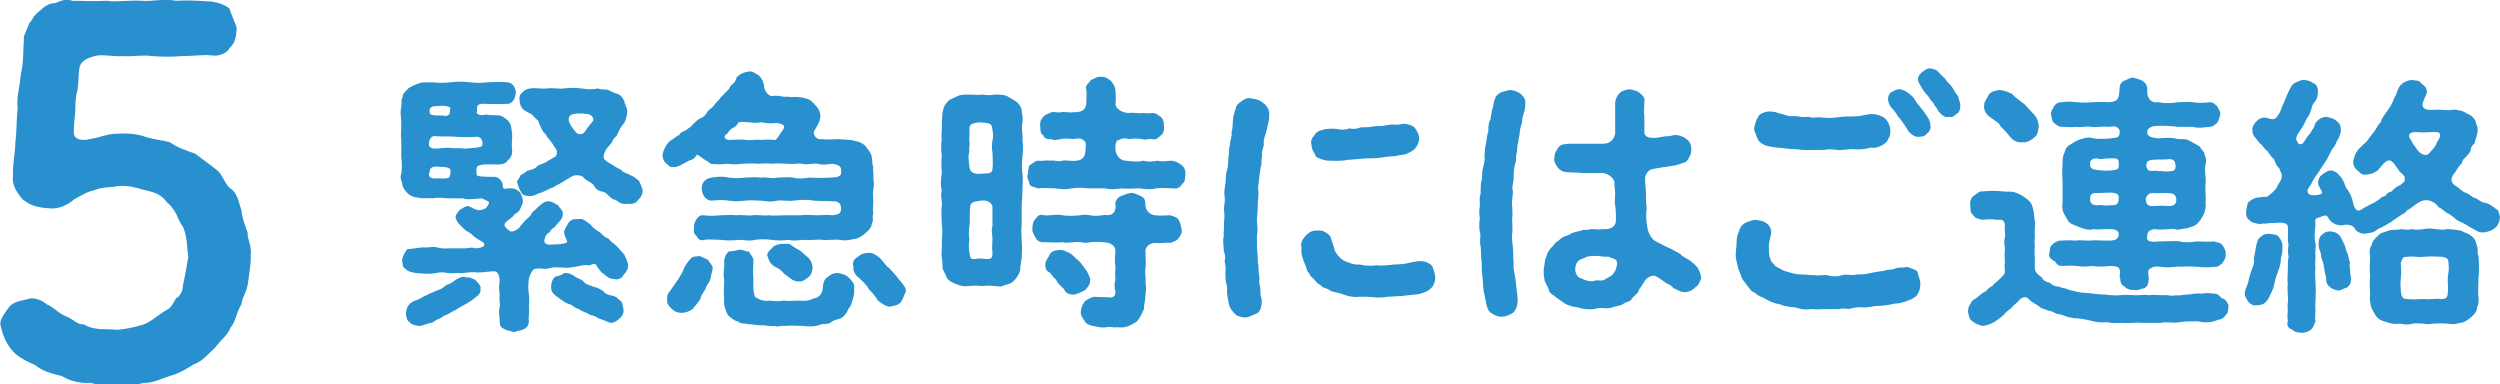 <?xml version="1.0" encoding="utf-8"?>
<!-- Generator: Adobe Illustrator 27.9.1, SVG Export Plug-In . SVG Version: 6.00 Build 0)  -->
<svg version="1.1" id="レイヤー_1" xmlns="http://www.w3.org/2000/svg" xmlns:xlink="http://www.w3.org/1999/xlink" x="0px"
	 y="0px" viewBox="0 0 325.2 50" style="enable-background:new 0 0 325.2 50;" xml:space="preserve">
<style type="text/css">
	.st0{fill:#2990D0;}
</style>
<g>
	<g>
		<path class="st0" d="M81.7,34.6c0,0.5-0.3,0.8-0.6,1.2c-0.3,0.5-0.8,0.6-1.2,0.5c-0.6,0-1.1-0.4-1.4-0.7c-0.4-0.2-0.8-0.9-1-1.2
			c-0.5-0.2-0.6,0.2-1,0.1c-0.6-0.1-1,0.1-1.7,0.2c-0.6,0.1-1,0.2-1.7,0.1c-0.4,0-1-0.1-1.7,0.1c-0.7,0.2-1-0.1-1.9,0.1
			c-0.3,0.1-0.6,0.9-0.7,1.2c-0.1,0.8-0.1,1.6,0,2.1c0.1,0.5,0,1.1,0,1.7c0.1,0.6-0.1,1.3,0,1.7c0,0.7-0.4,1-0.6,1.1
			c-0.4,0.2-0.8,0.2-1.3,0.4c-0.4-0.1-0.9-0.2-1.3-0.4c-0.5-0.2-0.6-0.5-0.6-1.1c0-0.6-0.2-1,0-1.7c0.1-0.6-0.1-0.9,0-1.6
			c-0.1-0.6-0.1-1.2,0-2c-0.1-0.9-0.4-1.2-1-1.1c-1,0.1-1.8,0.2-2.4,0.1c-0.8,0-1.4,0.2-2.1,0.1c-0.6,0.1-0.9,0-1.4,0
			c-0.3-0.1-0.8-0.1-1.3,0c-1,0.2-1.7,0.1-2.8,0c-0.5-0.1-1-0.2-1.2-0.5c-0.5-0.2-0.4-0.6-0.5-1.2c0.1-0.5,0.4-1.1,0.7-1.4
			c0.8,0,1.7-0.3,2.3-0.2c0.7,0,1.1-0.2,1.6,0c0.8,0.2,1.2,0.1,1.9,0.1c0.7,0,1.1,0,1.8,0c0.2,0,0.8-0.2,1.2,0
			c0.7,0,1.1-0.2,1.2-0.4c0-0.1,0-0.3-0.2-0.4c-0.3-0.2-1.1-0.6-1.4-1c-0.5-0.4-0.6-0.3-0.9-0.6c-0.8-0.7-1.1-1.1-1.2-1.5
			c-0.2-0.4,0.4-0.9,0.5-1.1c0.5-0.3,0.8-0.5,1.1-0.5c0.6,0.2,1.1,0.7,1.7,0.5c0.6-0.1,0.8-0.4,0.9-0.7c0.2-0.1,0.1-0.3,0-0.4
			c-0.2-0.1-0.5-0.3-0.9-0.4c-1.1,0.1-1.9,0.2-2.4,0c-0.8,0-1.4,0-2,0c-0.8-0.1-1.4-0.1-2,0c-0.4-0.1-1.2,0.1-1.8-0.1
			c-0.7,0-1.3-0.4-1.6-0.8c-0.2-0.2-0.5-0.7-0.5-1.1c-0.1-0.5-0.3-0.6-0.1-1.2c0.1-0.8,0.1-1.3,0-2.2c0-0.7,0-1.6,0-2.2
			c-0.1-0.5,0-1.3,0-2.2c0-0.7-0.2-1.3,0-2.1c0.1-0.3-0.1-0.9,0.2-1.3c-0.1-0.4,0.4-0.7,0.7-1.1c0.5-0.3,0.9-0.5,1.5-0.7
			c0.6-0.2,1.1,0,1.7-0.1c0.6,0.1,1.4,0.1,2.4,0c0.7-0.1,1.4-0.1,2.4,0c0.9,0.1,1.4,0.1,2.4,0c0.7,0,1.6-0.1,2.4,0
			c0.7,0,1.2,0.6,1.2,1.4c-0.1,0.9-0.6,1.5-1.2,1.4c-0.7,0.1-2,0-3.2,0c-1,0.1-0.5,0.8-0.7,1.1c0,0.3,0.6,0.5,1.2,0.3
			c0.6,0.1,1.3,0.1,1.7,0.1c0.6,0.1,0.9,0.5,1.2,0.7c0.5,0.6,0.4,1.1,0.5,1.6c0.1,0.7-0.1,1.4,0,2c0.1,0.8-0.1,1.2-0.6,1.6
			c-0.2,0.4-0.8,0.5-1.2,0.5c-0.4,0-1.7-0.1-2.4,0.1c-0.6,0.1-0.4,0.8-0.4,1.2c0,0.3,1,0.3,2.3,0.3c0.7,0,1.2,0.8,1.1,1.3
			c0.1,0.5,0.7,0.1,1,0.2c0.4,0,0.8,0.1,1.1,0.4c0.3,0.2,0.4,0.7,0.5,1.1c0.1,0.4-0.1,0.6-0.3,1.1c-0.2,0.5-0.5,0.6-0.8,0.8
			c-0.3,0.5-0.7,0.6-1.1,1c-0.5,0.5,0.2,0.9,0.6,1.2c0.4,0.1,1.1-0.3,1.3-0.7c0.2-0.2,0.5-0.6,0.6-0.7c0.4-0.4,0.5-0.4,0.8-0.8
			c0.1-0.4,0.5-0.5,0.8-0.9c0.4-0.3,0.9-0.9,1.5-0.8c0.5,0,0.7,0.3,1.2,0.5c0.2,0.4,0.7,0.7,0.6,1.1c0.1,0.7-0.7,1.2-1,1.7
			c-0.3,0.2-0.6,0.4-0.7,0.7c-0.4,0.2-0.6,0.5-0.7,1.1c0,0.4,0.4,0.6,1,0.5c0.2,0,1.3,0,1.8-0.2c0.5-0.1-0.4-1-0.2-1.6
			c0.1-0.2,0.4-0.8,0.6-1.1c0.4-0.4,0.6-0.4,1.2-0.4c0.7-0.1,0.9,0.2,1.6,0.7c0.4,0.5,0.7,0.7,1.2,1c0.2,0.1,0.6,0.7,1.1,0.8
			c0.4,0.5,0.7,0.6,1.1,1c0.5,0.5,0.5,0.6,1,1.1C81.4,33.6,81.7,34,81.7,34.6z M62.5,37.5c0.1,0.7-0.4,1-0.8,1.3
			c-0.2,0.2-0.8,0.6-1.4,0.9c-0.2,0.1-0.7,0.4-1,0.6c-0.4,0.2-0.6,0.3-1.1,0.6c-0.4,0.1-0.6,0.3-1.1,0.6c-0.5,0.1-0.6,0.4-1,0.5
			c-0.7,0.1-1.1,0.4-1.6,0.4c-0.6-0.1-1.1-0.2-1.2-0.5c-0.4-0.1-0.5-0.9-0.5-1.2c0.1-0.8,0.4-1.3,1.2-1.6c0.7-0.2,1.1-0.6,1.5-0.7
			c0.5-0.3,0.7-0.3,1.3-0.6c0.6-0.2,0.6-0.2,1.1-0.6c0.2-0.2,0.6-0.2,1.1-0.6c0.8-0.6,1.4-0.7,1.6-0.5c0.4-0.1,0.8,0.1,1.2,0.3
			C62.2,36.8,62.6,37.2,62.5,37.5z M62.7,19c0.2-0.6-0.1-1.3-0.8-1.2c-1.3,0.1-2,0-2.5,0c-0.8-0.1-2.1,0-3-0.1
			c-0.6,0.2-0.6,0.9-0.6,1.2c0.1,0.4,0.6,0.5,1.3,0.4c0.9-0.1,1.4-0.1,2.1,0c0.7-0.1,1.1,0.1,1.7,0C61.5,19.2,62.2,19.3,62.7,19z
			 M58.6,22.1c-0.1-0.3-0.6-0.4-1.4-0.4c-0.7-0.1-1.3,0-1.3,0.6c-0.3,0.7,0.1,1,1,0.9c0.5,0,1.1,0.1,1.5-0.1
			C58.6,22.9,58.6,22.5,58.6,22.1z M55.9,14.7c0.1,0.5,1.4,0.2,2.1,0.4c0.8-0.2,0.4-0.7,0.6-1c-0.1-0.3-0.8-0.4-1.8-0.3
			C56,13.8,55.8,14.1,55.9,14.7z M83,26c-0.2,0.4-0.7,0.6-1.3,0.5c-0.6,0.1-1,0-1.6-0.5c-0.4,0-0.5-0.2-0.9-0.5
			c-0.3-0.4-0.7-0.6-1-0.6c-0.4-0.1-0.7-0.3-0.9-0.7c-0.2-0.4-0.7-0.5-1.3-1c-0.3-0.5-1.3-0.5-1.7-0.2c-0.7,0.4-1.1,0.7-1.5,0.9
			c-0.5,0.2-0.7,0.5-1.2,0.6c-0.6,0.3-1,0.5-1.3,0.6c-0.3,0-0.7,0.4-1.3,0.4c-0.6,0-1.1-0.1-1.2-0.5c-0.3-0.4-0.4-0.9-0.5-1.2
			c-0.2-0.2,0.3-0.6,0.4-1c0.2-0.1,0.7-0.4,0.9-0.6c0.6-0.1,1.1-0.3,1.3-0.6c0.2-0.2,0.8-0.3,1.1-0.5c0.3-0.2,0.5-0.3,1.2-0.7
			c0.4-0.3,0.3-1-0.1-1.3c-0.4-0.8-0.8-1-1.1-1.6c-0.4-0.3-0.7-1-1-1.8c-0.1-0.1-0.4-0.3-0.8-0.8c-0.5-0.3-0.8-0.4-1.2-0.7
			c-0.2-0.4-0.4-0.5-0.4-1.1c-0.1-0.4,0-0.9,0.4-1.1c0.1-0.2,0.4-0.4,1-0.5c0.7-0.1,1.5,0.1,2.2,0c0.7-0.1,1.5,0.1,2.2,0
			c0.8-0.1,1.3-0.1,2.2,0c0.7,0.1,1.3,0.2,2.2,0c0.3,0.2,1,0.1,1.3,0.2c0.5,0.2,0.7,0.4,1.2,0.5c0.5,0.2,0.6,0.4,0.9,0.9
			c0,0.3,0.3,0.8,0.4,1.3c0,0.6-0.2,1.2-0.4,1.6c-0.4,0.4-0.7,1-1,1.7c-0.3,0.2-0.5,0.5-0.6,0.8c-0.1,0.2-0.6,0.7-0.8,1
			c-0.3,0.6-0.4,1.1-0.1,1.3c0.4,0.4,0.8,0.5,1.2,0.8c0.2,0.2,0.7,0.3,1,0.6c0.2,0.3,0.7,0.3,1.1,0.6c0.4,0.1,0.8,0.5,1.1,0.7
			c0.2,0.4,0.3,0.6,0.5,1.2C83.6,25.2,83.4,25.7,83,26z M81.1,40.2c0.1,0.5-0.2,1-0.5,1.2c-0.2,0.2-0.6,0.6-1.2,0.6
			c-0.5-0.2-1.2-0.5-1.6-0.6c-0.4-0.4-0.9-0.3-1.3-0.6c-0.4-0.2-0.8-0.3-1.2-0.6c-0.5-0.1-0.7-0.4-1.1-0.6c-0.5-0.1-0.9-0.4-1.6-0.9
			c-0.6-0.4-1-0.8-0.9-1.5c0-0.4,0.1-0.8,0.5-1.2c0.4-0.1,0.9-0.2,1.2-0.5c0.6,0,1,0.2,1.3,0.4c0.3,0.3,0.9,0.4,1.2,0.7
			c0.2,0.4,0.9,0.5,1.3,0.7c0.5,0.1,0.9,0.3,1.3,0.6c0.3,0.4,0.8,0.5,1.3,0.6c0.4,0.1,0.6,0.4,1,0.7C81,39.4,81,39.9,81.1,40.2z
			 M76.7,14.9c-0.2-0.1-1.5-0.2-1.9-0.1c-1,0.1-0.9,0.8-0.7,1.2c0.3,0.7,0.7,1,0.9,1.3c0.1,0.1,0.7,0.4,1.1-0.2
			c0.2-0.3,0.4-0.6,0.9-1.2C77.4,15.6,77.1,15.1,76.7,14.9z"/>
		<path class="st0" d="M86.7,21.3c-0.3-0.2-0.6-0.8-0.5-1.3c0.1-0.5,0.5-1.3,1-1.7c0.5-0.3,0.7-0.5,1.2-0.8c0.1-0.3,0.5-0.4,0.9-0.6
			c0.4-0.4,0.6-0.3,0.8-0.7c0.2-0.1,0.5-0.6,1-0.8c0.4-0.1,0.7-0.5,0.9-0.8c0.1-0.3,0.6-0.5,0.8-0.8c0.2-0.3,0.4-0.5,0.8-0.9
			c0.2-0.4,0.6-0.6,0.8-0.9c0.2-0.2,0.5-0.4,0.6-0.8c0.4-0.3,0.7-0.6,0.8-1.1c0.4-0.5,1-0.7,1.6-0.8c0.5-0.1,0.9,0.3,1.3,0.5
			c0.5,0.5,0.5,0.7,0.7,1.3c-0.1,0.5,0.5,1.4,1,1.4c0.6-0.1,1.2,0,1.6,0.1c0.4-0.1,0.9,0.1,1.3,0c0.6,0,1.6,0.1,2.2,0.5
			c0.5,0.5,1.1,1,1.2,1.8c0.1,0.7-0.3,1.3-0.7,2c-0.4,0.4,0.1,1.3,0.8,1.2c0.9,0.1,1.8,0,2.4,0c0.5,0.1,1.2,0,1.9,0.2
			c0.6,0.1,1.4,0.4,1.7,1c0.4,0.5,0.5,0.7,0.6,1.1c0.1,0.6,0,0.9,0.2,1.3c-0.1,0.5,0.1,1.2,0,1.5c0.1,0.5,0.1,0.9,0,1.5
			c-0.1,0.7,0,0.9,0,1.5c0,0.7-0.1,1.1,0,1.5c-0.2,0.6,0.1,0.9-0.2,1.4c0,0.4-0.3,0.8-0.8,1.2c-0.3,0.3-1,0.8-1.6,0.8
			c-0.7,0.2-1.3,0.2-1.8,0.1c-0.7-0.1-1.6,0.1-2.2,0c-0.6-0.1-1.6,0.1-2.2,0c-0.9,0-1.5,0.2-2.2,0c-0.8,0.1-1.6,0.1-2.2,0
			c-0.8-0.1-1.6-0.1-2.2,0c-0.8,0.2-1.3,0-2.2,0c-0.6,0.1-1.6,0.1-2.2,0c-0.6,0-1.6-0.1-2.2,0c-0.6,0.2-0.8-0.2-1-0.5
			c-0.4-0.4-0.4-0.5-0.3-1.1c-0.1-0.2,0-0.6,0.3-1.1c0.4-0.5,0.5-0.5,1-0.5c0.6,0.1,1.3,0.1,2.1,0c0.8,0,1.3-0.1,2.1,0
			c0.8-0.1,1.4,0.1,2.1,0c0.7-0.1,1.3,0.1,2.1,0c0.6,0.1,1.4,0,2.1,0c0.8,0,1.3,0,2.1,0c0.6-0.1,1.4,0,2.1,0c0.8,0,1.4-0.1,2,0
			c0.8-0.1,1.1-0.2,1.1-0.9c0-0.5-0.2-0.8-0.7-0.9c-1.4-0.1-2.8,0-3.4-0.2c-0.7,0-1.4,0-2.1,0.1c-0.8,0.1-1.5-0.1-2.1,0
			c-0.8,0.2-1.3,0.1-2.1,0c-0.8,0-1.3-0.1-2.1,0c-0.9,0.1-1.3,0.1-2.1,0c-0.6-0.1-1.4-0.1-2.2,0c-0.8,0-1.3-0.8-1.3-1.5
			c-0.1-0.6,0.3-1.4,1.3-1.5c0.6-0.1,1.3-0.2,2.2,0c0.8,0.1,1.2,0.1,2.1,0c0.6,0,1.4-0.1,2.1,0c0.8-0.1,1.5,0.2,2.1,0
			c0.7,0,1.4-0.1,2.1,0c0.6,0.2,1.4,0.1,2.1,0c0.7,0,1.2,0.1,2.6,0c1.4,0,1.6-0.3,1.5-0.9c0.1-0.7-0.6-0.8-1.1-0.9
			c-0.7,0.1-1.4,0.2-1.9,0c-0.7-0.1-1.5,0.2-2,0c-0.5-0.1-1.4,0.1-1.9,0c-0.8,0-1.4-0.1-2,0c-0.7-0.1-1.4,0-2,0c-0.5-0.1-1.3,0-2,0
			c-0.5,0.1-1.3,0.1-1.9,0c-0.8,0.1-1.4,0.1-2.2,0c-0.2-0.3-0.8-0.5-1.1-0.8c-0.4-0.2-0.5-0.5-0.7-0.3c-0.3,0.5-0.6,0.6-1,0.7
			c-0.7,0.4-1.7,1-2,0.8C87.3,21.8,87.1,21.7,86.7,21.3z M92.1,33.8c0.2,0.4,0.7,0.8,0.6,1.2c-0.1,0.5-0.2,0.8-0.3,1.3
			c-0.1,0.5-0.5,0.7-0.6,1.2c-0.2,0.5-0.6,0.8-0.7,1.4c-0.3,0.5-0.8,1-1,1.3c-0.4,0.3-1,0.5-1.4,0.5c-0.4,0-0.9-0.1-1.3-0.5
			c-0.4-0.4-0.7-0.7-0.6-1.2c-0.1-0.5,0.1-0.9,0.4-1.2c0.5-0.7,0.8-1.2,1.1-1.6c0.2-0.4,0.5-0.7,0.7-1.4c0.3-0.5,0.5-0.8,0.9-1.2
			c0.2-0.3,0.7-0.2,1.1-0.3C91.3,33.4,91.7,33.6,92.1,33.8z M111.1,37.6c0.1,0.7-0.2,1.5-0.5,2.3c-0.3,0.2-0.4,0.8-0.6,0.9
			c-0.2,0.4-0.7,0.7-0.9,0.7c-0.4,0.1-0.8,0.2-1.1,0.5c-0.4,0.2-0.9,0.1-1.2,0.2c-0.7,0.3-1.7,0.3-2.3,0.2c-0.8,0-1.6-0.1-2.3,0
			c-0.6-0.1-1,0.2-1.4,0c-0.5,0.1-1.2-0.1-1.7-0.1c-0.5,0.1-1.3-0.2-1.7-0.1c-0.4-0.2-1.1,0-1.4-0.4c-0.4,0-1-0.5-1.3-0.8
			c-0.4-0.7-0.6-1.5-0.5-2.2c-0.1-0.9,0-1.4,0-2.4c-0.2-1,0.1-1.5,0-2.5c0.1-0.6,0.2-0.8,0.6-1.2c0.5,0,0.8-0.1,1.3-0.2
			c0.5-0.1,1,0.3,1.3,0.2c0.2,0.4,0.6,0.7,0.6,1.2c0,0.9-0.1,1.5,0,2.2c0,0.7-0.1,1.6,0.2,2.5c0.7,0.5,1.3,0.6,2,0.5
			c0.7,0.1,1.1,0.1,1.8,0c0.4,0.1,1.4,0,2,0c0.7,0.1,1.3,0,1.9-0.3c0.4,0,1.1-0.5,1.1-1.2c0.1-0.9,0.2-1.3,0.7-1.6
			c0.5-0.4,0.6-0.4,1.2-0.5c0.6,0.1,1,0.2,1.4,0.5C111,36.7,111.2,37,111.1,37.6z M94.9,18.2c0.7,0,1.5-0.1,2.2,0
			c0.5,0.1,1.2-0.1,1.9,0c0.6-0.1,1.4,0,1.9,0c0.3-0.3,0.5-0.7,1-1.4c0.4-0.6-0.4-0.7-0.8-0.8c-1.1,0.1-1.7,0-2-0.1
			c-0.7,0.1-1.1,0.1-1.6,0c-0.7,0-1-0.1-1.4,0c-0.3,0.4-0.4,0.6-0.7,0.7c-0.2,0.1-0.6,0.4-0.8,0.8C94.1,17.6,94.1,18.2,94.9,18.2z
			 M100.8,34.7c-0.8-0.5-0.8-1-1-1.5c0-0.4,0.4-0.7,0.7-1c0.2-0.3,0.7-0.4,1.2-0.5c0.4,0.1,0.6-0.1,1.1,0.1c0.3,0.2,0.7,0.5,0.9,0.6
			c0.5,0.2,0.8,0.6,1.3,1c0.5,0.4,0.7,1,0.7,1.5c-0.1,0.5-0.1,0.8-0.6,1.2c-0.4,0.3-0.8,0.6-1.2,0.5c-0.7,0.1-1.3-0.6-1.9-1
			C101.5,35,101.2,34.9,100.8,34.7z M117.8,38c-0.2,0.4-0.4,1-0.6,1.3c-0.5,0.5-0.8,0.4-1.4,0.6c-0.5,0-1.1-0.4-1.6-0.8
			c-0.3-0.5-0.7-1-1.2-1.5c-0.3-0.6-0.7-0.9-1.2-1.4c-0.8-0.6-0.8-1.1-0.8-1.6c-0.2-0.5,0.2-1,0.6-1.2c0.4-0.4,1-0.5,1.3-0.5
			c0.7-0.1,1.2,0.4,1.6,0.7c0.4,0.4,0.7,1,1.2,1.3c0.2,0.3,0.8,0.8,1.2,1.4C117.5,37,118,37.6,117.8,38z"/>
		<path class="st0" d="M132.9,27c0,0.7,0,1.6,0,2.2c-0.1,0.8,0,1.4,0,2.2c0.1,0.7,0,1.5,0,2.2c-0.1,0.7-0.2,1.1-0.2,1.6
			c-0.2,0.6-0.5,1-0.8,1.3c-0.2,0.3-0.7,0.5-1.3,0.6c-0.3,0.3-1,0.1-1.4,0.1c-0.4-0.1-1,0-1.6,0c-0.7-0.1-1.2,0-1.6,0
			c-0.6,0.1-1,0-1.5-0.2c-0.6-0.2-1.1-0.5-1.3-0.8c-0.2-0.5-0.4-0.8-0.6-1.3c0-0.4,0-1-0.1-1.4c-0.1-0.8,0.1-1.4,0-2.2
			c0.1-0.7,0.1-1.6,0-2.2c0-0.8-0.1-1.4,0-2.2c0.1-0.8-0.2-1.3,0-2.2c-0.2-0.8-0.1-1.3,0-2.2c0-0.6-0.1-1.3,0-2.2
			c-0.1-0.9-0.1-1.6,0-2.2c-0.1-0.6,0.1-1.4,0-2.2c0.1-0.4,0-1.1,0.2-1.6c0-0.5,0.5-1,0.8-1.3c0.4-0.2,0.9-0.4,1.3-0.6
			c0.5-0.1,0.8-0.1,1.4-0.1c0.5,0,1,0.1,1.6,0c0.6,0.1,1.1,0.1,1.6,0c0.4,0,1.1,0,1.6,0.2c0.3,0.2,0.9,0.5,1.3,0.8
			c0.3,0.3,0.7,0.8,0.6,1.3c0.2,0.5,0.1,1.1,0.1,1.4c-0.2,0.8,0.1,1.5,0,2.2c0.1,0.6,0.1,1.3,0,2.2c-0.1,0.9-0.1,1.6,0,2.2
			c0.1,0.7,0,1.4,0,2.2C133,25.4,132.9,26.4,132.9,27z M129.1,26.8c-0.2-0.5-0.7-0.8-1.5-0.7c-0.8,0.1-1.4,0.2-1.4,0.8
			c-0.1,1,0,2-0.1,2.5c-0.1,0.7-0.1,1.2,0,1.7c-0.1,0.7-0.1,1.2,0,1.7c0.1,0.8,0.1,0.9,0.7,0.9c0.6-0.1,0.8-0.1,1.5,0
			c0.7,0,0.8-0.1,0.8-0.9c-0.1-0.6,0-1.1,0-1.7c0-0.6-0.2-1,0-1.7C129.1,28.7,129.1,27.8,129.1,26.8z M129.1,18.3
			c0.1-0.4,0.1-0.9,0-1.4c-0.1-0.5,0-0.8-0.8-0.9c-0.5-0.1-1.1-0.1-1.5,0c-0.6,0.2-0.7,0.2-0.7,1c0.1,0.6-0.1,1.1,0,1.4
			c0.1,0.5-0.1,0.8,0,1.4c-0.2,0.4-0.1,1,0,1.8c0,0.8,0.6,1.1,1.5,1c0.9-0.1,1.3,0.1,1.5-0.5c0.1-1,0-1.6,0-2.3
			C129,19.4,129,18.7,129.1,18.3z M154.2,22.7c-0.1,0.6,0,1-0.4,1.2c-0.3,0.5-0.7,0.7-1.1,0.6c-0.8,0-1.5-0.1-2.3,0
			c-0.8,0.2-1.4,0.1-2.2,0c-0.7,0-1.7,0.1-2.2,0c-0.9,0.1-1.6,0.2-2.2,0c-0.8,0-1.5,0-2.2,0c-0.8-0.1-1.5-0.1-2.2,0
			c-0.8,0.2-1.3,0.1-2.2,0c-0.8,0-1.4-0.1-2.2,0c-0.5-0.2-1-0.2-1.1-0.6c0-0.4-0.4-0.7-0.2-1.2c0-0.3,0.1-0.8,0.2-1.2
			c0.4-0.2,0.8-0.6,1.1-0.6c0.6,0.1,0.9-0.1,1.6,0c0.7-0.1,1,0.2,1.6,0c0.4-0.1,1.1,0.1,1.9,0c0.6-0.1,1.1-0.4,1.1-1.4
			c0-0.4,0.2-1-0.2-1.2c-0.3-0.4-1-0.3-1.4-0.2c-0.5-0.1-1.3-0.1-1.6,0c-0.5,0.1-1,0.2-1.2,0c-0.6,0.1-1-0.2-1.1-0.5
			c-0.5-0.3-0.3-0.8-0.4-1.2c0-0.6,0-0.7,0.4-1.2c0.4-0.4,0.7-0.4,1.1-0.6c0.3-0.1,0.8,0.1,1.2,0c0.5-0.1,1.1,0.1,1.6,0
			c0.6,0,1.6,0,1.7-1.1c0-0.7,0.1-1.2,0-1.9c-0.2-0.5,0.4-0.8,0.6-1.2c0.4-0.1,0.8-0.5,1.3-0.4c0.5-0.1,1,0.3,1.3,0.5
			c0.4,0.5,0.5,0.7,0.6,1.2c0,0.6,0.1,1.2,0,1.9c0.1,0.6,0.9,1.1,1.8,1.1c0.8-0.1,1.2,0.1,1.7,0c0.5,0,0.8,0.1,1.3,0
			c0.6,0,0.8,0.4,1.1,0.5c0.4,0.4,0.4,0.8,0.4,1.2c0.1,0.4-0.1,1.1-0.4,1.2c-0.4,0.4-0.6,0.6-1.1,0.5c-0.6-0.1-0.9,0.2-1.3,0
			c-0.6-0.1-1.2-0.1-1.7,0c-0.5-0.1-0.8-0.2-1.3,0.1c-0.6,0-0.5,1-0.5,1.3c0.1,0.8,0.7,1.4,1.3,1.4c1.1,0.1,1.5,0.2,2.3,0
			c0.7,0.2,1.3,0.1,1.9,0c0.6,0.2,1.2,0,1.9,0c0.4,0.1,0.7,0.2,1.1,0.5C154.2,21.8,154.2,22.3,154.2,22.7z M153.7,29.8
			c0.1,0.5-0.1,0.8-0.4,1.2c-0.2,0.3-0.7,0.5-1.1,0.6c-0.5-0.1-1.2,0.1-2,0c-0.7,0-1.3,0.6-1.2,1.2c0,0.8,0.1,1.5,0,2.2
			c-0.1,0.6,0.1,1.3,0,1.7c0.1,0.6,0.1,1,0,1.7c0,0.6-0.2,1.2-0.2,1.8c-0.3,0.7-0.5,1.1-0.9,1.6c-0.4,0.3-1,0.6-1.4,0.7
			c-0.6,0.2-1.2,0-1.6,0.1c-0.2-0.1-0.7-0.1-1.3,0c-0.6,0-0.9-0.1-1.4-0.2c-0.6-0.1-0.9-0.3-1.1-0.6c-0.2-0.4-0.6-0.7-0.5-1.3
			c0-0.5,0.3-1,0.5-1.3c0.4-0.3,0.8-0.5,1.2-0.6c1.2,0.1,1.7,0,2,0.1c0.6,0,0.8-0.2,0.8-0.8c-0.2-0.5-0.1-1.2,0-1.6
			c-0.1-0.5,0-1.2,0-1.6c-0.1-0.4-0.1-1.2,0-2c0-0.8-0.7-1.2-1.7-1.2c-0.5-0.1-1.2,0-1.6,0c-0.6,0.2-1,0-1.3,0
			c-0.9-0.1-1.6,0.2-2.3,0c-0.7,0.1-1.6,0-2.4,0c-0.5,0.1-1-0.3-1.1-0.6c-0.2-0.4-0.5-0.8-0.4-1.2c0-0.5,0.1-1,0.4-1.2
			c0.2-0.4,0.6-0.7,1.1-0.5c0.7,0.1,1.7-0.2,2.4,0c0.7,0.1,1.4,0.1,2.3,0c0.4-0.1,0.7-0.1,1.3,0c0.4,0.1,0.9,0.1,1.6,0
			c0.2-0.1,1,0.1,1.3-0.2c0.2-0.1,0.5-0.6,0.4-1.1c-0.1-0.6,0.3-1,0.7-1.2c0.4-0.1,0.6-0.3,1.3-0.4c0.3-0.1,1,0.3,1.3,0.4
			c0.4,0.2,0.6,0.4,0.6,1.2c0,0.6,0.5,1.2,1.2,1.3c0.9,0.1,1.4,0,2,0c0.4,0.1,1,0.3,1.1,0.6C153.6,29,153.6,29.5,153.7,29.8z
			 M141.2,37.7c-0.5,0.3-1,0.5-1.4,0.6c-0.5,0.1-1.2-0.1-1.4-0.7c-0.5-0.5-0.9-0.8-1-1.2c-0.5-0.4-0.6-0.7-0.9-1
			c-0.4-0.1-0.6-0.6-0.5-1.2c0-0.3,0.4-0.7,0.6-1.2c0.4-0.5,0.9-0.4,1.3-0.5c0.4,0,0.7,0.2,1.2,0.4c0.4,0.2,0.9,0.8,1.3,1.1
			c0.2,0.2,0.8,1,1,1.3c0.2,0.5,0.5,0.9,0.4,1.2C141.8,37,141.6,37.2,141.2,37.7z"/>
		<path class="st0" d="M165.1,14.6c0,0.6,0,1-0.1,1.3c-0.1,0.4-0.2,1-0.3,1.3c-0.1,0.4-0.4,1-0.3,1.5c0,0.5-0.4,1.1-0.2,1.5
			c-0.2,0.6,0,1.1-0.2,1.5c-0.1,0.7-0.2,1.1-0.2,1.5c-0.1,0.8-0.2,1.2-0.1,1.9c0,0.6-0.1,1.2-0.1,1.9c0,0.7-0.1,1.3-0.1,1.8
			c0.1,0.8,0.1,1.3,0,1.9c0,1.1,0,1.6,0.1,2.6c0,0.4,0,0.7,0.1,1.3c0,0.4,0,0.7,0.1,1.3c0.1,0.4-0.1,0.8,0.1,1.3
			c0.1,0.4,0,0.8,0.1,1.3c0.1,0.3,0.2,0.6,0.1,1.1c-0.1,0.6-0.2,1-0.7,1.2c-0.5,0.2-1,0.5-1.4,0.5c-0.4,0-0.7-0.1-1.2-0.3
			c-0.2-0.2-0.6-0.6-0.8-1c-0.2-0.4-0.2-0.8-0.4-1.9c0-0.3,0.1-0.6-0.1-1.3c-0.1-0.5-0.1-0.8-0.1-1.4c0.1-0.4,0-0.9-0.1-1.4
			c0.1-0.6,0.1-0.8-0.1-1.3c0-0.6-0.2-1.4,0-2c-0.1-0.5,0.1-1.1,0-1.7c0.1-0.6,0.1-1.2,0-1.7c0-0.5,0.2-1.2,0.1-1.7
			c-0.1-0.6,0-1.1,0.1-1.7c0.1-0.7,0-1.2,0.2-1.7c0.2-0.6,0.1-1,0.2-1.7c0.1-0.5,0-1.1,0.2-1.7c0-0.6,0.3-1,0.2-1.7
			c0.2-0.4,0.1-1.1,0.2-1.6c0-0.5,0.3-1.2,0.4-1.6c0.1-0.3,0.5-0.6,0.8-0.8c0.4-0.3,0.7-0.4,1.2-0.3c0.6,0.1,1,0.2,1.4,0.5
			C164.9,13.8,165,14.2,165.1,14.6z M186.7,36.1c0,0.6-0.2,0.8-0.3,1.1c-0.2,0.3-0.6,0.6-0.8,0.7c-0.5,0.2-1,0.4-1.4,0.4
			c-0.7,0.1-1.2,0.1-1.8,0.2c-0.6,0-1.2,0.1-1.9,0.1c-0.5,0.1-1.1,0.1-1.5,0.1c-0.7-0.1-1.4-0.1-2.1-0.1c-0.7,0.1-1.3,0-2.2-0.3
			c-0.6-0.3-1.3-0.2-2-0.7c-0.4-0.2-0.6-0.1-0.9-0.5c-0.5-0.3-0.5-0.3-0.8-0.7c-0.4-0.4-0.7-0.6-0.7-0.9c-0.3-0.1-0.4-0.8-0.5-1
			c-0.3-0.8-0.6-1.3-0.5-2.3c-0.2-0.6,0.2-1.2,0.6-1.6c0.4-0.4,0.9-0.7,1.6-0.6c0.5-0.1,0.9,0.2,1.2,0.4c0.5,0.4,0.4,0.6,0.6,1.1
			c0.2,0.5,0.3,1.2,0.5,1.4c0.3,0.4,0.5,0.7,1,1c0.7,0.3,1.4,0.6,2.1,0.5c0.6,0.2,1.6,0.2,2.2,0.1c0.6,0.1,1.4,0,2.3-0.1
			c0.9,0,1.5-0.1,2.3-0.3c0.6-0.1,1-0.2,1.5-0.1c0.4,0.1,0.7,0.2,1.1,0.6C186.5,35.1,186.7,35.8,186.7,36.1z M170.6,18.8
			c-0.1-0.2-0.1-0.7,0.3-1.1c0.1-0.2,0.4-0.6,0.8-0.7c0.7-0.3,1.7-0.3,2.4-0.2c0.3,0.1,1,0.1,1.4-0.1c0.5,0.1,0.9,0.1,1.4-0.1
			c0.3-0.1,1,0,1.4-0.1c0.6-0.1,0.9-0.1,1.4-0.1c0.6-0.1,1.1-0.2,1.5-0.2c0.7,0.1,1.1-0.1,1.6-0.1c0.4,0.1,1,0.2,1.3,0.6
			c0.2,0.4,0.5,0.7,0.5,1.3c0,0.6-0.3,1-0.5,1.3c-0.4,0.4-0.7,0.5-1.1,0.7c-0.4,0.2-0.9,0.1-1.4,0.3c-0.5,0-1,0.1-1.3,0.1
			c-0.9,0.2-1.9,0.2-2.5,0.2c-1,0.1-1.6,0.1-2.5,0.2c-1,0.2-1.8,0.1-2.6,0.1c-0.6-0.1-1-0.2-1.5-0.5C171,19.9,170.6,19.5,170.6,18.8
			z"/>
		<path class="st0" d="M198.4,13.4c0.1,0.9-0.4,1.7-0.4,2.3c0,0.4-0.3,1-0.3,1.4c0,0.4-0.2,1-0.2,1.4c-0.2,0.5-0.1,0.9-0.2,1.4
			c-0.2,0.5,0,0.9-0.2,1.4c-0.2,0.7-0.2,1.1-0.2,1.8c0,0.8-0.3,1.1-0.1,1.8c0,0.7-0.2,1.3-0.1,1.8c0,0.6,0.1,1.1,0,1.8
			c0,0.8,0.1,1.4,0,1.9c-0.1,0.8,0.1,1.4,0.1,1.9c0.1,0.7,0,1.4,0.1,1.9c-0.1,0.6,0.1,1.3,0.2,1.9c0.1,1,0.2,1.6,0.3,2.5
			c0.1,1-0.2,1.8-0.6,2.1c-0.5,0.3-1,0.5-1.4,0.5c-0.5,0-0.8-0.1-1.1-0.3c-0.4-0.2-0.6-0.3-0.8-0.8c-0.2-0.5-0.3-1.4-0.5-2.2
			c-0.1-0.7-0.1-1.7-0.2-2.3c-0.1-0.4,0-1.1-0.1-1.8c-0.1-0.6,0-1-0.1-1.8c-0.2-0.7,0.1-1.3-0.1-1.8c-0.1-0.4-0.1-1.3,0-1.8
			c-0.1-0.6-0.1-1,0-1.6c0-0.6-0.1-1,0.1-1.6c0-0.6,0-1.2,0.1-1.6c0.2-0.6,0-1.1,0.2-1.7c0.1-0.4,0.3-1.1,0.2-1.6
			c0.1-0.7,0-1,0.2-1.6c0.1-0.7,0.1-1,0.3-1.6c0-0.4,0-1.2,0.3-1.6c0-0.4,0.2-1,0.2-1.3c0.2-0.3,0.1-0.8,0.4-1.4
			c0-0.2,0.3-0.6,0.8-0.8c0.2-0.1,0.8-0.2,1.1-0.3c0.4,0,1,0.2,1.4,0.5C198,12.4,198.5,12.8,198.4,13.4z M220.5,37.4
			c-0.3,0.3-0.7,0.6-1.4,0.6c-0.6,0-1-0.4-1.4-0.5c-0.2-0.3-0.6-0.5-1-0.7c-0.2-0.1-0.6-0.5-1.2-0.8c-0.5-0.4-1.5,0.2-1.7,0.8
			c-0.5,0.7-0.7,1-0.7,1.2c-0.2,0.2-0.5,0.5-0.8,0.8c-0.2,0.5-0.7,0.4-1.1,0.7c-0.4,0.3-0.9,0.3-1.2,0.4c-0.5,0.2-0.7,0.2-1.3,0.2
			c-0.5-0.1-1,0-1.3,0.1c-0.7,0.1-1.6,0-2.1-0.2c-0.8-0.1-1.5-0.3-2-0.7c-0.3-0.2-0.9-0.6-1.1-0.8c-0.5-0.3-0.7-0.5-0.8-1
			c-0.2-0.5-0.5-0.8-0.5-1.2c-0.1-0.4-0.1-0.7-0.1-1.3c0.1-0.3,0.1-0.7,0.2-1.3c0.2-0.2,0.2-0.8,0.5-1.1c0.1-0.3,0.6-0.6,0.8-1
			c0.4-0.2,0.8-0.7,1.1-0.8c0.3-0.1,0.7-0.2,1.1-0.5c0.3-0.1,0.7-0.2,1.2-0.3c0.3-0.2,0.7,0,1.2-0.2c0.6,0,1.1,0.1,1.6,0
			c0.9,0.1,1.7-0.3,1.7-1.1c0-0.8,0-1.3-0.1-2c-0.1-0.4,0-0.9,0-1.5c0-0.4-0.1-0.9-0.1-1.5c0-0.5-0.9-1.2-1.6-1.2
			c-1.3,0-1.8,0-2.6,0c-0.7-0.1-1.8,0-2.5-0.2c-0.3-0.1-0.7-0.5-0.8-0.7c-0.3-0.5-0.4-0.8-0.3-1.1c0-0.6,0.3-1,0.5-1.3
			c0.4-0.5,0.7-0.4,1.3-0.5c0.6,0,1.2,0,1.8,0c0.8,0,1.6,0,2.7,0c0.8,0,1.4-0.4,1.6-1.3c0-0.9,0-1.6,0-2.2c0-0.8,0-1.3,0-1.9
			c0.1-0.6,0.3-0.9,0.6-1.2c0.3-0.3,0.7-0.4,1.3-0.5c0.4,0.1,1,0.2,1.3,0.5c0.5,0.4,0.7,0.7,0.6,1.2c0,0.5-0.1,1.3,0,1.8
			c0,0.8,0,1.1,0,2.1c0,0.7,0.8,0.8,1.7,0.7c0.5-0.1,1.2-0.2,1.6-0.2c0.5-0.1,0.6-0.2,1.1-0.1c0.4,0.1,0.8,0.2,1.2,0.6
			c0.4,0.3,0.5,0.8,0.5,1.2c0,0.4,0,0.6-0.3,1.1c-0.2,0.5-0.6,0.7-0.8,0.7c-0.5,0.2-1.2,0.4-2.2,0.5c-0.7,0.1-1.3,0.2-1.8,0.3
			c-0.5,0.1-1,0.8-0.9,1.4c0,0.6,0.1,1.1,0.1,1.7c0,0.5,0,1.3,0.1,2c-0.1,0.7-0.1,1.4,0.1,2.6c0.1,0.6,0.6,1.5,1.1,1.7
			c0.8,0.4,1.3,0.7,1.8,0.9c0.3,0.1,0.9,0.5,1.3,0.7c0.3,0.3,0.8,0.6,1.2,0.8c0.4,0.3,0.8,0.6,1.1,1c0.2,0.3,0.4,0.8,0.5,1.3
			C221.2,36.5,221,37.1,220.5,37.4z M210.2,33.8c-0.3-0.2-0.6-0.2-0.9-0.4c-0.3,0-0.9,0-1.3-0.1c-0.5,0-1.4-0.1-2,0.3
			c-0.8,0.2-1,0.6-1.1,1.4c0,0.6,0.4,1.2,0.8,1.2c0.5,0.3,1.3,0.5,1.8,0.3c0.4-0.1,0.8,0.1,1.2-0.1c0.2-0.2,0.8-0.4,1-0.6
			c0.3-0.4,0.5-0.6,0.6-1.2C210.4,34.3,210.4,34.1,210.2,33.8z"/>
		<path class="st0" d="M249.8,37c0,0.3-0.1,0.9-0.3,1.1c-0.1,0.5-0.6,0.6-0.8,0.8c-0.5,0.2-1.4,0.6-2.3,0.6
			c-0.7,0.2-1.7,0.3-2.3,0.3c-0.4,0-1,0.2-1.6,0.2c-0.7-0.1-1.2,0-1.6,0.1c-0.7,0.2-1.1-0.1-1.6,0.1c-0.6,0-1.1,0-1.6,0
			c-0.7,0-1.2,0.1-2,0c-0.7,0.1-1.2,0.1-2.1-0.2c-0.8-0.1-1.4-0.1-2-0.4c-0.6-0.1-1.3-0.3-1.9-0.7c-0.5-0.3-0.9-0.3-1.4-0.8
			c-0.6-0.2-0.8-0.7-1.2-1.2c-0.2-0.3-0.5-0.5-0.6-1c-0.2-0.4-0.2-0.5-0.4-1c-0.1-0.6-0.4-1.3-0.3-2.1c0-0.3,0.1-0.7,0.1-1.4
			c0-0.4,0.1-0.9,0.3-1.3c0.2-0.5,0.2-0.7,0.8-1.1c0.2-0.1,1-0.4,1.3-0.4c0.6,0.1,1.1,0.1,1.4,0.4c0.4,0.2,0.7,0.7,0.7,1.2
			c0,0.5-0.4,1.4-0.3,2.1c0,0.5,0,1,0.2,1.4c0,0.4,0.5,0.6,0.6,0.9c0.4,0.2,1,0.6,1.4,0.7c0.7,0.2,1.3,0.4,1.9,0.4
			c0.7,0,1.3,0.1,1.9,0.1c0.6,0.1,1.1-0.1,1.6,0c0.6,0.2,1.4,0.2,1.9,0c0.7-0.2,1.3,0.1,1.9-0.1c0.5,0,1.1,0,1.9-0.2
			c0.4-0.1,1.2-0.2,1.8-0.3c0.4-0.2,0.7,0,1.4-0.3c0.6-0.2,1,0,1.4-0.2c0.4,0.1,1.2,0.4,1.4,0.6C249.6,36.1,249.8,36.4,249.8,37z
			 M228.5,17.7c-0.1-0.3-0.4-0.7-0.3-1.1c0.1-0.6,0.3-1.1,0.5-1.4c0.2-0.4,0.7-0.6,1.3-0.7c0.8,0,1,0.1,1.3,0.2
			c0.5,0.1,1,0.3,1.4,0.4c0.6,0,1.1,0,1.6,0.1c0.5,0.1,0.8-0.1,1.4,0.1c0.5,0,0.9-0.1,1.5,0c0.8,0.1,1.6,0,2.3-0.1
			c0.8-0.1,1.4,0,2.3-0.1c0.7-0.1,1.6-0.4,2.3-0.2c0.4,0.1,1,0.3,1.3,0.7c0.3,0.4,0.5,0.9,0.5,1.4c0,0.3,0,0.7-0.3,1.1
			c-0.1,0.4-0.6,0.7-0.8,0.8c-0.4,0.2-0.7,0.4-1.5,0.3c-0.6,0.2-1.5,0.3-2.2,0.2c-1,0-1.6,0.2-2.2,0.1c-0.6-0.1-1.2-0.1-1.6,0
			c-0.4,0-1.2,0-1.7,0c-0.8,0.1-1.6-0.1-2.3-0.1c-0.7,0-1.6-0.2-2.2-0.2c-0.7-0.1-1.4-0.2-1.7-0.4C228.8,18.5,228.6,18.1,228.5,17.7
			z M251.1,16.3c0.1,0.2,0,0.8-0.5,1.1c-0.1,0.3-0.6,0.4-1.1,0.4c-0.5,0-1-0.4-1.3-0.8c-0.2-0.4-0.7-1.1-1-1.5
			c-0.5-0.5-0.6-1-1.1-1.4c-0.8-1-0.5-1.8-0.1-2.1c0.4-0.2,0.7-0.4,1.1-0.4c0.6,0.1,0.9,0.3,1.5,0.8c0.5,0.4,0.6,0.9,1,1.3
			c0.4,0.5,0.7,0.8,0.9,1.2C250.8,15.3,251.1,15.7,251.1,16.3z M255,13.8c0,0.3-0.1,0.9-0.5,1c-0.4,0.4-0.6,0.5-1,0.4
			c-0.5,0.2-1.1-0.4-1.4-0.8c-0.1-0.4-0.5-0.6-0.6-1c-0.2-0.2-0.5-0.5-0.6-0.8c-0.4-0.4-0.8-0.9-1.1-1.5c-0.4-0.6-0.5-1.1,0.2-1.7
			c0.3-0.2,0.6-0.5,1-0.5c0.5,0,0.9,0.2,1.2,0.5c0.2,0.3,0.5,0.5,0.8,0.8c0.2,0.4,0.7,0.8,0.9,1.1c0.3,0.4,0.5,0.9,0.8,1.2
			C254.9,13.1,255,13.5,255,13.8z"/>
		<path class="st0" d="M289.9,39.7c-0.1,0.7,0,1-0.4,1.3c-0.2,0.4-0.7,0.6-1,0.6c-0.8,0.4-1.7,0.4-2.6,0.2c-0.8,0-1.6,0-2.3,0.1
			c-1,0.2-1.7-0.1-2.5,0.1c-1,0-1.8,0-2.6,0c-0.6-0.1-1.6,0.1-2.2,0c-0.9,0-1.5,0.1-2.2-0.1c-0.7,0.1-1.5,0-2.2-0.2
			c-0.8-0.2-1.5-0.3-2.1-0.3c-0.3-0.1-0.8-0.1-1.2-0.3c-0.5-0.2-0.7-0.2-1.1-0.3c-0.2-0.1-0.7-0.4-1.1-0.4c-0.3-0.2-0.8-0.2-1.1-0.5
			c-0.5-0.4-0.9-0.5-1.3-0.9c-0.4-0.5-0.9-0.4-1.3,0c-0.4,0.5-0.7,0.6-1.1,1.1c-0.5,0.4-0.6,0.4-0.9,0.8c-0.4,0.4-0.7,0.6-1,0.8
			c-0.4,0.3-1,0.6-1.8,0.7c-0.4-0.1-1-0.3-1.3-0.6c-0.4-0.2-0.5-0.6-0.6-1.3c0-0.4,0.1-0.7,0.4-1.1c0.1-0.4,0.6-0.5,0.9-0.8
			c0.2-0.2,0.7-0.6,1-0.7c0.1-0.1,0.5-0.6,0.9-0.7c0.2-0.4,0.7-0.6,0.8-0.8c0.2-0.2,0.6-0.5,0.8-0.9c0-0.6-0.1-1,0-1.4
			c0-0.4-0.1-0.8,0-1.6c0-0.6-0.2-0.9,0-1.6c0.1-0.6-0.1-0.9,0-1.5c0-0.7-0.3-0.9-1-0.8c-0.5-0.1-1.4-0.1-1.9,0
			c-0.5-0.1-1-0.2-1.2-0.6c-0.4-0.3-0.4-0.7-0.4-1.3c-0.1-0.4,0.1-1,0.4-1.2c0.4-0.2,0.7-0.7,1.2-0.6c1-0.1,1.7-0.1,2.7,0
			c0.5,0.1,1-0.1,1.7,0.2c0.6,0.2,1,0.5,1.5,0.9c0.5,0.4,0.6,0.9,0.7,1.3c0.1,0.4,0.1,1,0.2,1.5c0.1,0.4-0.1,1.2,0,1.7
			c0,0.5-0.1,1.2,0,1.6c-0.1,0.4,0,1.2,0,1.6c0,0.5-0.1,1.2,0.1,1.6c0.2,0.4,0.6,0.6,0.8,0.8c0.2,0.4,0.6,0.6,1.1,0.7
			c0.2,0.3,0.7,0.5,1.2,0.5c0.2,0.2,0.7,0.1,1.2,0.4c0.8,0.2,1.6,0.4,2.2,0.4c0.6,0,1.4,0.2,2.2,0.2c0.7,0,1.3,0.2,2.2,0.1
			c0.7-0.1,1.5,0,2.2,0c0.7,0,1-0.1,1.7,0c0.4-0.1,1.1,0,1.7,0c0.7-0.1,1.1,0.2,1.7,0c0.5,0.1,1-0.1,1.7-0.1c0.3,0,1-0.2,1.6-0.1
			c0.6-0.1,1.2-0.1,1.6,0c0.6-0.1,0.9,0.4,1.1,0.6C289.6,38.9,289.7,39.4,289.9,39.7z M258.1,13.6c0-0.4,0.4-0.8,0.6-1.3
			c0.3-0.4,0.8-0.5,1.4-0.6c0.6,0.1,1,0.2,1.6,0.5c0.4,0.4,1,0.9,1.3,1.1c0.5,0.3,0.8,0.8,1.4,1.4c0.6,0.5,0.8,1.3,0.8,1.8
			c-0.1,0.6-0.1,1-0.6,1.4c-0.5,0.4-1,0.7-1.5,0.6c-0.6,0.1-1.3-0.2-1.7-0.8c-0.4-0.5-0.8-0.9-1.2-1.3c-0.2-0.5-0.6-0.6-1.1-1
			C258.3,14.9,258,14.3,258.1,13.6z M266.6,32.9c0.1-0.4-0.1-0.7,0.4-1.1c0.1-0.2,0.7-0.5,1-0.5c0.5,0,1.2-0.1,1.9,0
			c0.6-0.1,1.2,0,1.9,0c0.7-0.1,1.2,0,2.4,0c0.8,0,1.3-0.1,1.4-0.7c0.1-0.8-0.8-0.8-1.3-0.8c-0.9,0-1.6,0.1-2,0
			c-0.5,0.2-1.1,0-1.7-0.2c-0.6-0.3-1.3-0.4-1.6-0.9c-0.2-0.4-0.5-0.8-0.6-1.1c-0.1-0.2-0.2-0.7-0.1-1.2c0-0.7,0-1.6,0-2.5
			c0-0.7-0.1-1.7,0-2.5c0-0.5,0-1.1,0.2-1.4c0.1-0.3,0.2-0.9,0.8-1.2c0.4-0.2,0.7-0.5,1.4-0.7c0.5-0.2,1.1-0.3,1.6-0.1
			c0.6,0.1,1.9,0.1,3-0.1c0.4-0.1,0.5-0.6,0.4-1c-0.4-0.7-1-0.4-1.4-0.4c-0.9-0.1-1.7,0.1-2.3,0c-0.6-0.1-1.3,0.1-1.9,0
			c-0.8,0.1-1.3,0-1.9,0c-0.3,0-0.7-0.2-1-0.5c-0.3-0.2-0.3-0.7-0.4-1.1c-0.1-0.4,0.3-0.8,0.4-1.1c0.4-0.5,0.7-0.5,1-0.5
			c0.7-0.1,1.2-0.1,1.9,0c0.5,0,1.2,0.1,1.9,0c0.7,0,1.2-0.1,2.3,0c1.2-0.1,1.3-0.4,1.4-1.5c0-0.7,0.1-1,0.6-1.3
			c0.4-0.1,0.7-0.4,1.2-0.4c0.3,0.1,0.8,0.2,1.2,0.4c0.4,0.3,0.7,0.7,0.6,1.3c0,0.5,0.1,0.9,0.4,1.2c0.4,0.4,0.8,0.3,1.1,0.3
			c1.1,0.2,1.9,0.1,2.5,0c0.6,0,1.4-0.1,2,0c0.5,0.1,1.4,0.1,2.1,0c0.6,0,0.7,0.3,1,0.5c0.1,0.3,0.5,0.7,0.4,1.1
			c-0.1,0.5-0.2,0.8-0.4,1.1c-0.3,0.2-0.5,0.5-1,0.5c-0.8,0.1-1.6,0.2-2.1,0c-0.7,0-1.4,0-2,0c-0.8-0.1-2-0.2-3.1-0.1
			c-0.8,0.2-0.9,0.5-0.9,0.9c0.1,0.6,0.9,0.6,1.4,0.7c1.1-0.1,1.7-0.1,2.2,0c0.7,0.2,1.1,0,1.7,0.2c0.5,0.3,1,0.5,1.6,0.9
			c0.1,0.4,0.6,0.6,0.6,1.1c0.2,0.4,0.2,0.8,0.1,1.2c-0.2,0.7,0.1,1.8,0,2.5c-0.1,1,0.1,1.7,0,2.5c0.1,0.4-0.1,1.1-0.2,1.4
			c-0.3,0.6-0.5,0.9-0.8,1.2c-0.4,0.5-1,0.5-1.4,0.7c-0.6,0-1.2,0.3-1.6,0.1c-0.7-0.1-1.6,0.2-2.6,0c-0.8,0.1-1,0.4-1,1.1
			c-0.1,0.6,0.8,0.6,1.6,0.5c1.2,0,2-0.1,2.7,0c0.6,0.2,1.5,0.1,2.2,0c0.8,0,1.3,0.1,2.2,0c0.5,0.2,0.8,0.1,1.1,0.5
			c0.2,0.3,0.5,0.8,0.4,1.1c0.1,0.5-0.2,0.9-0.4,1.2c-0.2,0.2-0.6,0.6-1,0.5c-0.6,0.1-1.6,0.1-2.2,0c-0.8,0-1.5-0.1-2.2,0
			c-0.6-0.1-1.3,0.2-2.7,0c-0.5-0.1-1,0-1.4,0.3c-0.3,0.2-0.1,0.7-0.1,1.2c0,0.8-0.2,1.1-0.6,1.3c-0.3,0-0.9,0.4-1.3,0.2
			c-0.3,0.1-1-0.1-1.2-0.4c-0.3-0.2-0.6-0.3-0.6-1.1c-0.2-0.3,0.1-0.7-0.1-1.2c-0.1-0.4-0.9-0.4-1.2-0.4c-1,0.1-1.8,0.1-2.4,0
			c-0.8,0.1-1.4,0.1-1.9,0c-0.7-0.1-1.5,0-1.9,0c-0.6,0-0.7-0.2-1-0.6C266.7,33.7,266.4,33.3,266.6,32.9z M275.6,25.8
			c0.1-0.8-0.7-0.8-2.3-0.7c-1,0-1.4,0-1.4,0.6c-0.1,0.8,0.3,1,0.9,1c0.3-0.1,1,0.1,1.7,0C275.2,26.7,275.6,26.7,275.6,25.8z
			 M275.6,21c-0.1-0.5-0.6-0.4-1.1-0.4c-0.8,0-1.4,0.2-1.7,0c-0.7,0-1,0.3-0.9,0.8c-0.1,0.7,0.7,0.7,1.8,0.8c0.6,0,1.3,0,1.7-0.2
			C275.7,21.9,275.6,21.4,275.6,21z M283.1,25.9c-0.1-0.8-0.6-0.8-1.8-0.8c-0.6,0.1-1.4-0.1-1.7,0.1c-0.6,0.4-0.5,0.8-0.4,1.2
			c0.3,0.5,0.7,0.4,1.2,0.4c0.7-0.1,1.3,0,1.9,0C282.9,26.7,283.1,26.5,283.1,25.9z M280.4,22.2c0.2,0.1,0.5,0,1.2,0.1
			c1.3,0,1.4-0.1,1.4-0.8c-0.1-0.6-0.2-0.8-0.9-0.8c-0.4,0.1-1.4,0-2.2,0.1c-0.5,0.1-0.7,0.2-0.7,0.8
			C279.3,22.3,279.7,22.3,280.4,22.2z"/>
		<path class="st0" d="M325.2,28.2c0,0.4-0.2,1.1-0.6,1.4c-0.4,0.4-0.9,0.5-1.3,0.6c-0.9,0.2-1.4-0.4-2.1-0.7
			c-0.6-0.4-1-0.6-1.5-0.8c-0.4-0.3-0.9-0.8-1.4-1c-0.3-0.2-0.5-0.4-0.8-0.6c-0.4-0.1-0.5-0.6-1-0.8c-0.8-0.5-1.5-0.2-2,0.1
			c-0.3,0.2-0.9,0.7-1.1,0.8c-0.5,0.2-0.5,0.6-0.8,0.6c-0.7,0.5-1.1,0.7-1.6,1.1c-0.5,0.3-1.2,0.7-1.7,0.9c-0.5,0.5-1.1,0.5-1.7,0.6
			c-0.4,0-0.8-0.1-1.2-0.5c-0.2-0.6-1-0.8-1.7-0.6c-0.6,0.1-1.5-0.3-1.8-0.9c-0.3-0.7-0.8-0.2-1.3-0.1c-0.4,0.1-0.5,0.2-0.4,0.9
			c-0.1,0.9-0.2,1.8,0,2.4c0.1,0.4-0.1,1.3,0,1.7c0,0.5-0.1,1.2,0,1.7c-0.1,0.4,0,1.2,0,1.7c0,0.5,0.1,1.2,0,1.7
			c0.1,0.4-0.1,1,0,1.7c0,0.7-0.1,1.3,0,1.7c-0.2,0.5-0.3,0.8-0.6,1.1c-0.3,0.2-0.7,0.4-1.2,0.4c-0.4-0.1-0.8,0-1.2-0.4
			c-0.5-0.2-0.8-0.5-0.6-1.1c-0.1-0.7,0-1,0-1.7c-0.1-0.4,0.1-1,0-1.6c0-0.7-0.1-1.2,0-1.6c-0.1-0.4,0-1,0-1.8c0-0.8,0-1.2,0.1-1.7
			c-0.1-0.4-0.1-1,0-1.6c-0.2-0.7,0-1.4-0.1-2.3c0-0.5-0.7-0.6-1.5-0.5c-0.8,0-0.9,0-1.4,0.1c-0.2-0.1-0.6,0.1-1,0
			c-0.6-0.1-0.9-0.2-1.1-0.5c-0.3-0.1-0.5-0.6-0.4-1.2s0.1-1,0.4-1.2c0.1-0.1,0.7-0.5,1.1-0.5c0.6-0.1,0.8-0.1,1.2-0.1
			c0.5-0.4,0.7-0.5,1.2-1.1c0.2-0.5,0.6-0.9,0.7-1.4c0.1-0.6-0.2-0.7-0.3-1.2c-0.4-0.3-0.5-0.7-0.7-1.2c-0.5-0.4-0.7-0.9-0.9-1.1
			c-0.4-0.2-0.5-0.7-0.9-0.9c-0.7-0.9-1-1.1-1-1.7c-0.1-0.4,0.2-0.9,0.5-1.2c0.5-0.5,0.8-0.5,1.2-0.5c0.5,0.1,1.1,0.4,1.4,0
			c0.4-0.5,0.6-0.9,0.7-1.3c0.2-0.5,0.5-1.1,0.8-1.9c0.4-0.7,0.4-1,0.9-1.3c0.2-0.1,0.8-0.4,1.1-0.4c0.6,0,1,0.2,1.3,0.4
			c0.4,0.1,0.7,0.7,0.6,1.2c0,0.2,0,0.7-0.3,1.1c-0.2,0.3-0.5,0.6-0.5,1c-0.2,0.6-0.4,1.1-0.7,1.4c-0.2,0.6-0.5,1-1,1.8
			c-0.5,0.7-0.3,1,0,1.4c0.5,0.2,0.6-0.1,1-0.7c0.1-0.3,0.5-0.5,0.7-1c0.3-0.4,0.4-0.6,0.4-0.8c0.3-0.6,0.9-1,1.5-1
			c0.4,0.1,0.8,0.1,1.3,0.5c0.4,0.3,0.6,0.6,0.6,1.2c0,0.4-0.1,0.6-0.3,1.1c-0.2,0.2-0.4,0.8-0.5,1c-0.5,0.5-0.7,1.2-1,1.7
			c-0.4,0.6-0.8,1.2-1.1,1.7c-0.4,0.5-0.7,1-1,1.6c-0.4,0.6-0.5,0.7-0.4,1c0.1,0.3,0.3,0.4,0.8,0.4c0.5,0,0.8-0.1,1-0.2
			c0.2-0.2-0.2-0.6-0.4-1.1c-0.2-0.5,0.1-1.2,0.5-1.4c0.5-0.4,0.9-0.6,1.3-0.5c0.4,0.1,0.6,0.3,0.8,0.5c0.4,0.4,0.5,0.6,0.7,1
			c0.2,0.4,0.1,0.6,0.5,1c0.3,0.5,0.4,0.7,0.6,1.3c0.2,1.2,0.6,1.6,1.1,1.3c0.6-0.4,1.1-0.6,1.4-0.8c0.4-0.1,0.5-0.3,0.9-0.5
			c0.2-0.1,0.4-0.5,0.9-0.5c0.1-0.3,0.4-0.5,0.8-0.6c0.2-0.2,0.5-0.6,1.1-0.8c0.3-0.3,0.7-0.4,0.6-0.9c0.1-0.4-0.6-0.7-0.8-1.1
			c-0.7-1-1-1.5-1.6-1.1c-0.7,0.5-0.9,1.1-1.3,1.3c-0.3,0.2-0.8,0.4-1.2,0.4c-0.6,0.1-0.8-0.1-1.2-0.5c-0.3-0.2-0.6-0.6-0.6-1.2
			c0.1-0.3,0.2-1,0.5-1.3c0.1-0.3,0.6-0.6,0.8-0.9c0.5-0.3,0.7-0.8,1.2-1.4c0.5-0.5,0.6-1.1,1.1-1.5c0.1-0.6,0.6-1.1,1-1.7
			c0.4-0.6,0.5-0.8,0.8-1.6c0.3-0.3,0.2-0.6,0.5-1.1c0.3-0.7,1-1,1.7-1.1c0.6,0.1,1,0,1.3,0.5c0.4,0.2,0.9,0.8,0.6,1.4
			c-0.4,0.9-0.6,1.3-0.4,1.6c0.2,0.4,0.7,0.4,1.2,0.4c1.2-0.1,1.7,0.1,2.5,0c0.3-0.1,0.7,0,1.2,0.1c0.5,0.1,0.9,0.5,1.1,0.5
			c0.2,0.1,0.5,0.3,0.8,0.8c0.1,0.5,0.3,0.8,0.3,1.2c0,0.6-0.3,1.2-0.4,1.7c-0.1,0.2-0.5,0.4-0.5,0.9c0,0.2-0.5,0.8-0.6,0.9
			c-0.4,0.3-0.5,0.5-0.6,0.9c-0.3,0.2-0.5,0.6-0.9,1.2c-0.5,0.6-0.6,1.1,0,1.6c0.7,0.4,0.9,0.8,1.5,1c0.6,0.2,0.7,0.6,1.3,0.7
			c0.3,0.2,0.8,0.6,1.3,0.6c0.8,0.3,1.1,0.7,1.6,1C324.9,27.5,325.1,27.7,325.2,28.2z M296.4,30.8c0.2,0.2,0.5,0.7,0.5,1.1
			c0,0.6,0,1.1-0.2,1.7c0,0.5-0.1,1-0.4,1.8c-0.3,0.7-0.4,1.3-0.5,1.7c-0.1,0.6-0.4,1-0.6,1.5c-0.4,0.8-0.8,1.1-1.6,1.1
			c-0.5,0.1-0.8-0.1-1.1-0.4c-0.2-0.3-0.5-0.7-0.5-1.1c0-0.6,0.4-1.1,0.5-1.7c0.1-0.6,0.3-1.1,0.4-1.4c0.1-0.3,0.4-0.8,0.3-1.4
			c0-0.4,0.2-1,0.2-1.3c0.2-0.9,0.2-1.3,0.7-1.6c0.4-0.4,0.6-0.3,1-0.4C295.7,30.5,296.3,30.5,296.4,30.8z M305.7,35.4
			c0,0.3,0.2,0.7,0.1,1.1c0,0.5-0.2,0.6-0.5,0.9c-0.4,0.1-0.6,0.3-1.1,0.4c-0.8-0.1-1.5-0.6-1.6-1.2c0-0.6-0.1-0.9-0.2-1.2
			c0-0.2-0.1-0.8-0.2-1.2c-0.1-0.3-0.3-0.7-0.3-1.2c-0.1-0.4-0.3-0.6-0.3-1.2c0-0.5,0.1-1.1,0.5-1.3c0.4-0.4,0.8-0.4,1.1-0.4
			c0.5,0.1,0.7,0.1,1.1,0.5c0.2,0.2,0.4,0.7,0.6,1.1c0.2,0.3,0.2,0.8,0.4,1.1c0.2,0.4,0.2,1,0.4,1.3
			C305.5,34.6,305.8,35.1,305.7,35.4z M322.4,36.1c0,1.1-0.1,1.8,0,2.6c0.1,0.5-0.1,1.1-0.2,1.4c0,0.5-0.5,0.9-0.8,1.2
			c-0.3,0.2-0.8,0.7-1.4,0.7c-0.7,0.2-1,0.2-1.6,0.1c-0.6,0-1.1-0.1-1.5,0c-0.4-0.1-0.9,0.2-1.6,0c-0.5,0-1-0.1-1.5,0
			c-0.6,0.2-1,0.1-1.6,0c-0.6,0.1-1.3,0-1.7-0.2c-0.6-0.1-1.2-0.4-1.5-0.9c-0.2-0.4-0.5-0.8-0.6-1.2c0-0.2-0.2-0.8-0.1-1.3
			c0-0.9-0.1-1.7,0-2.6c-0.1-1,0-1.6,0-2.6c-0.1-0.4-0.1-1,0.2-1.4c0-0.4,0.5-1,0.8-1.2c0.4-0.5,0.7-0.4,1.4-0.7
			c0.6-0.2,1,0,1.6-0.2c0.6,0.1,1,0.1,1.5,0c0.3,0.1,0.9,0.1,1.5,0c0.5-0.1,0.8-0.1,1.6,0c0.6,0.1,0.9,0.1,1.5,0
			c0.4,0,1.2,0.1,1.7,0.2c0.6,0.3,1.1,0.4,1.5,0.8c0.4,0.3,0.5,0.8,0.6,1.2c0.2,0.6,0,0.9,0.2,1.3C322.5,34.5,322.5,35.3,322.4,36.1
			z M318.5,34.2c0-0.6-0.3-0.7-0.9-0.8c-0.6,0-1.4-0.1-2.2,0c-0.9,0.1-1.5-0.1-2.2,0c-0.6,0-0.7,0.1-0.9,0.8c0,0.5,0.1,1.3,0,2
			c-0.1,0.7,0,1.1,0,1.7c0.1,0.7,0.2,1,0.8,1c0.8,0.1,1.4,0,2.3,0c0.8,0.1,1.3-0.1,2.2,0c0.7,0,0.8-0.4,0.8-0.7c0.1-0.6,0-1.2,0-2
			C318.5,35.3,318.6,35,318.5,34.2z M317,17.2c-0.6-0.1-1.5,0.1-2.4,0c-1.2-0.1-1.3,0.3-1.2,0.7c0.4,0.5,0.4,0.8,0.7,1.1
			c0.3,0.4,0.4,0.7,0.9,1c0.2,0.1,0.7,0.4,1.1-0.2c0.2-0.2,0.8-0.8,0.9-1.3C317.6,17.7,317.5,17.2,317,17.2z"/>
	</g>
	<g>
		<path class="st0" d="M32.6,33.2c0.1,1-0.2,2.4-0.3,3.3c-0.1,1.4-0.8,2.1-0.9,3.1c-0.7,1.1-0.7,2.2-1.4,3c-0.5,1.2-1.3,1.6-2,2.6
			c-0.7,0.6-1.6,1.8-2.8,2.2c-1.3,0.8-2,1.2-3.1,1.5c-1,0.3-2.3,1-3.4,0.9c-0.9,0.3-2.4,0.3-3.4,0.3c-1.5,0.2-2.2,0-3.6-0.3
			C10.3,49.9,9,49.5,8,48.9c-1.4-0.3-2.6-0.7-3.4-1.4c-0.9-0.4-2.3-1-3.1-2c-0.8-1-1.2-2.1-1.4-3.1c-0.3-0.7,0.6-1.8,1.2-2.6
			c0.7-0.7,1.8-0.7,2.7-1c0.8,0,1.5,0.3,2.1,0.8c1,0.4,1.5,1.2,2.6,1.6c1,0.4,1.2,1,2.2,1c1.6,0.9,2.9,0.5,4.3,0.7
			c1.2-0.1,2.2-0.3,3.5-0.7c1.2-0.5,1.8-1.2,3-1.9c0.5-0.2,0.8-0.8,1.2-1.5c0.5-0.2,0.9-1,0.9-1.7c0.3-1.3,0.5-2.6,0.7-3.7
			c-0.2-1-0.1-2.6-0.7-3.9c-0.3-0.3-0.7-1.3-0.9-1.7c-0.3-0.6-0.8-1.2-1.2-1.5c-0.7-1-1.6-1.3-3-1.6c-0.9-0.3-2.1-0.6-3.3-0.5
			c-0.9,0.2-2.1,0.1-3,0.5c-1.2,0.3-1.6,0.6-2.7,1.2c-1.2,1-2.3,1.3-3.3,1.2C5,27,4,26.8,2.9,25.9c-0.7-0.9-1.4-1.8-1.2-3.1
			c-0.1-1.4,0.3-2.8,0.3-4.4c0.2-1.2,0.1-2.6,0.3-4.3c-0.2-1.6,0.3-2.7,0.4-4.4C3.1,8,3,6.5,3.1,5.2C3,4.6,3.5,4,3.8,3
			c0.4-0.3,0.5-1,1.4-1.6c0.6-0.6,1.2-1,2-1c0.7-0.3,1.4-0.6,2.2-0.3c1.6,0,2.8,0.1,4.5,0c1.2,0.2,2.8-0.1,4.5,0
			c1.6,0.1,2.9-0.3,4.5,0c1.5-0.1,2.8,0,4.6,0.1c0.7,0.1,1.9,0.4,2.4,1c0.2,0.9,0.7,1.6,0.9,2.5c-0.1,0.9-0.1,1.8-0.9,2.5
			c-0.3,0.7-1.5,1.2-2.4,1c-1.2-0.1-2.5,0.1-3.9,0.1c-1,0.1-2.4,0.1-3.8,0c-1.2-0.2-2.6,0.1-3.8,0c-1.3,0.1-2.8-0.3-3.7,0
			c-1.1,0.3-1.9,0.7-2,1.7c-0.1,0.8-0.1,2-0.2,2.6c-0.3,1.2-0.3,1.8-0.3,2.6c0,0.9-0.2,1.6-0.2,2.9c-0.1,1.2,1.3,1.2,2,1
			c1.4-0.2,2.4-0.7,3.5-0.7c1.4-0.1,2.5,0,3.5,0.3c1.5,0.5,2.4,0.5,3.5,0.8c1,0.7,1.9,1,3.3,1.5c0.9,0.7,1.8,1.3,2.9,2.2
			c0.7,0.6,1,1.9,1.8,2.4c0.9,0.7,1,2,1.3,2.7c0.1,1.2,0.5,2,0.8,2.9C32.2,31.3,32.8,32,32.6,33.2z"/>
	</g>
</g>
</svg>
